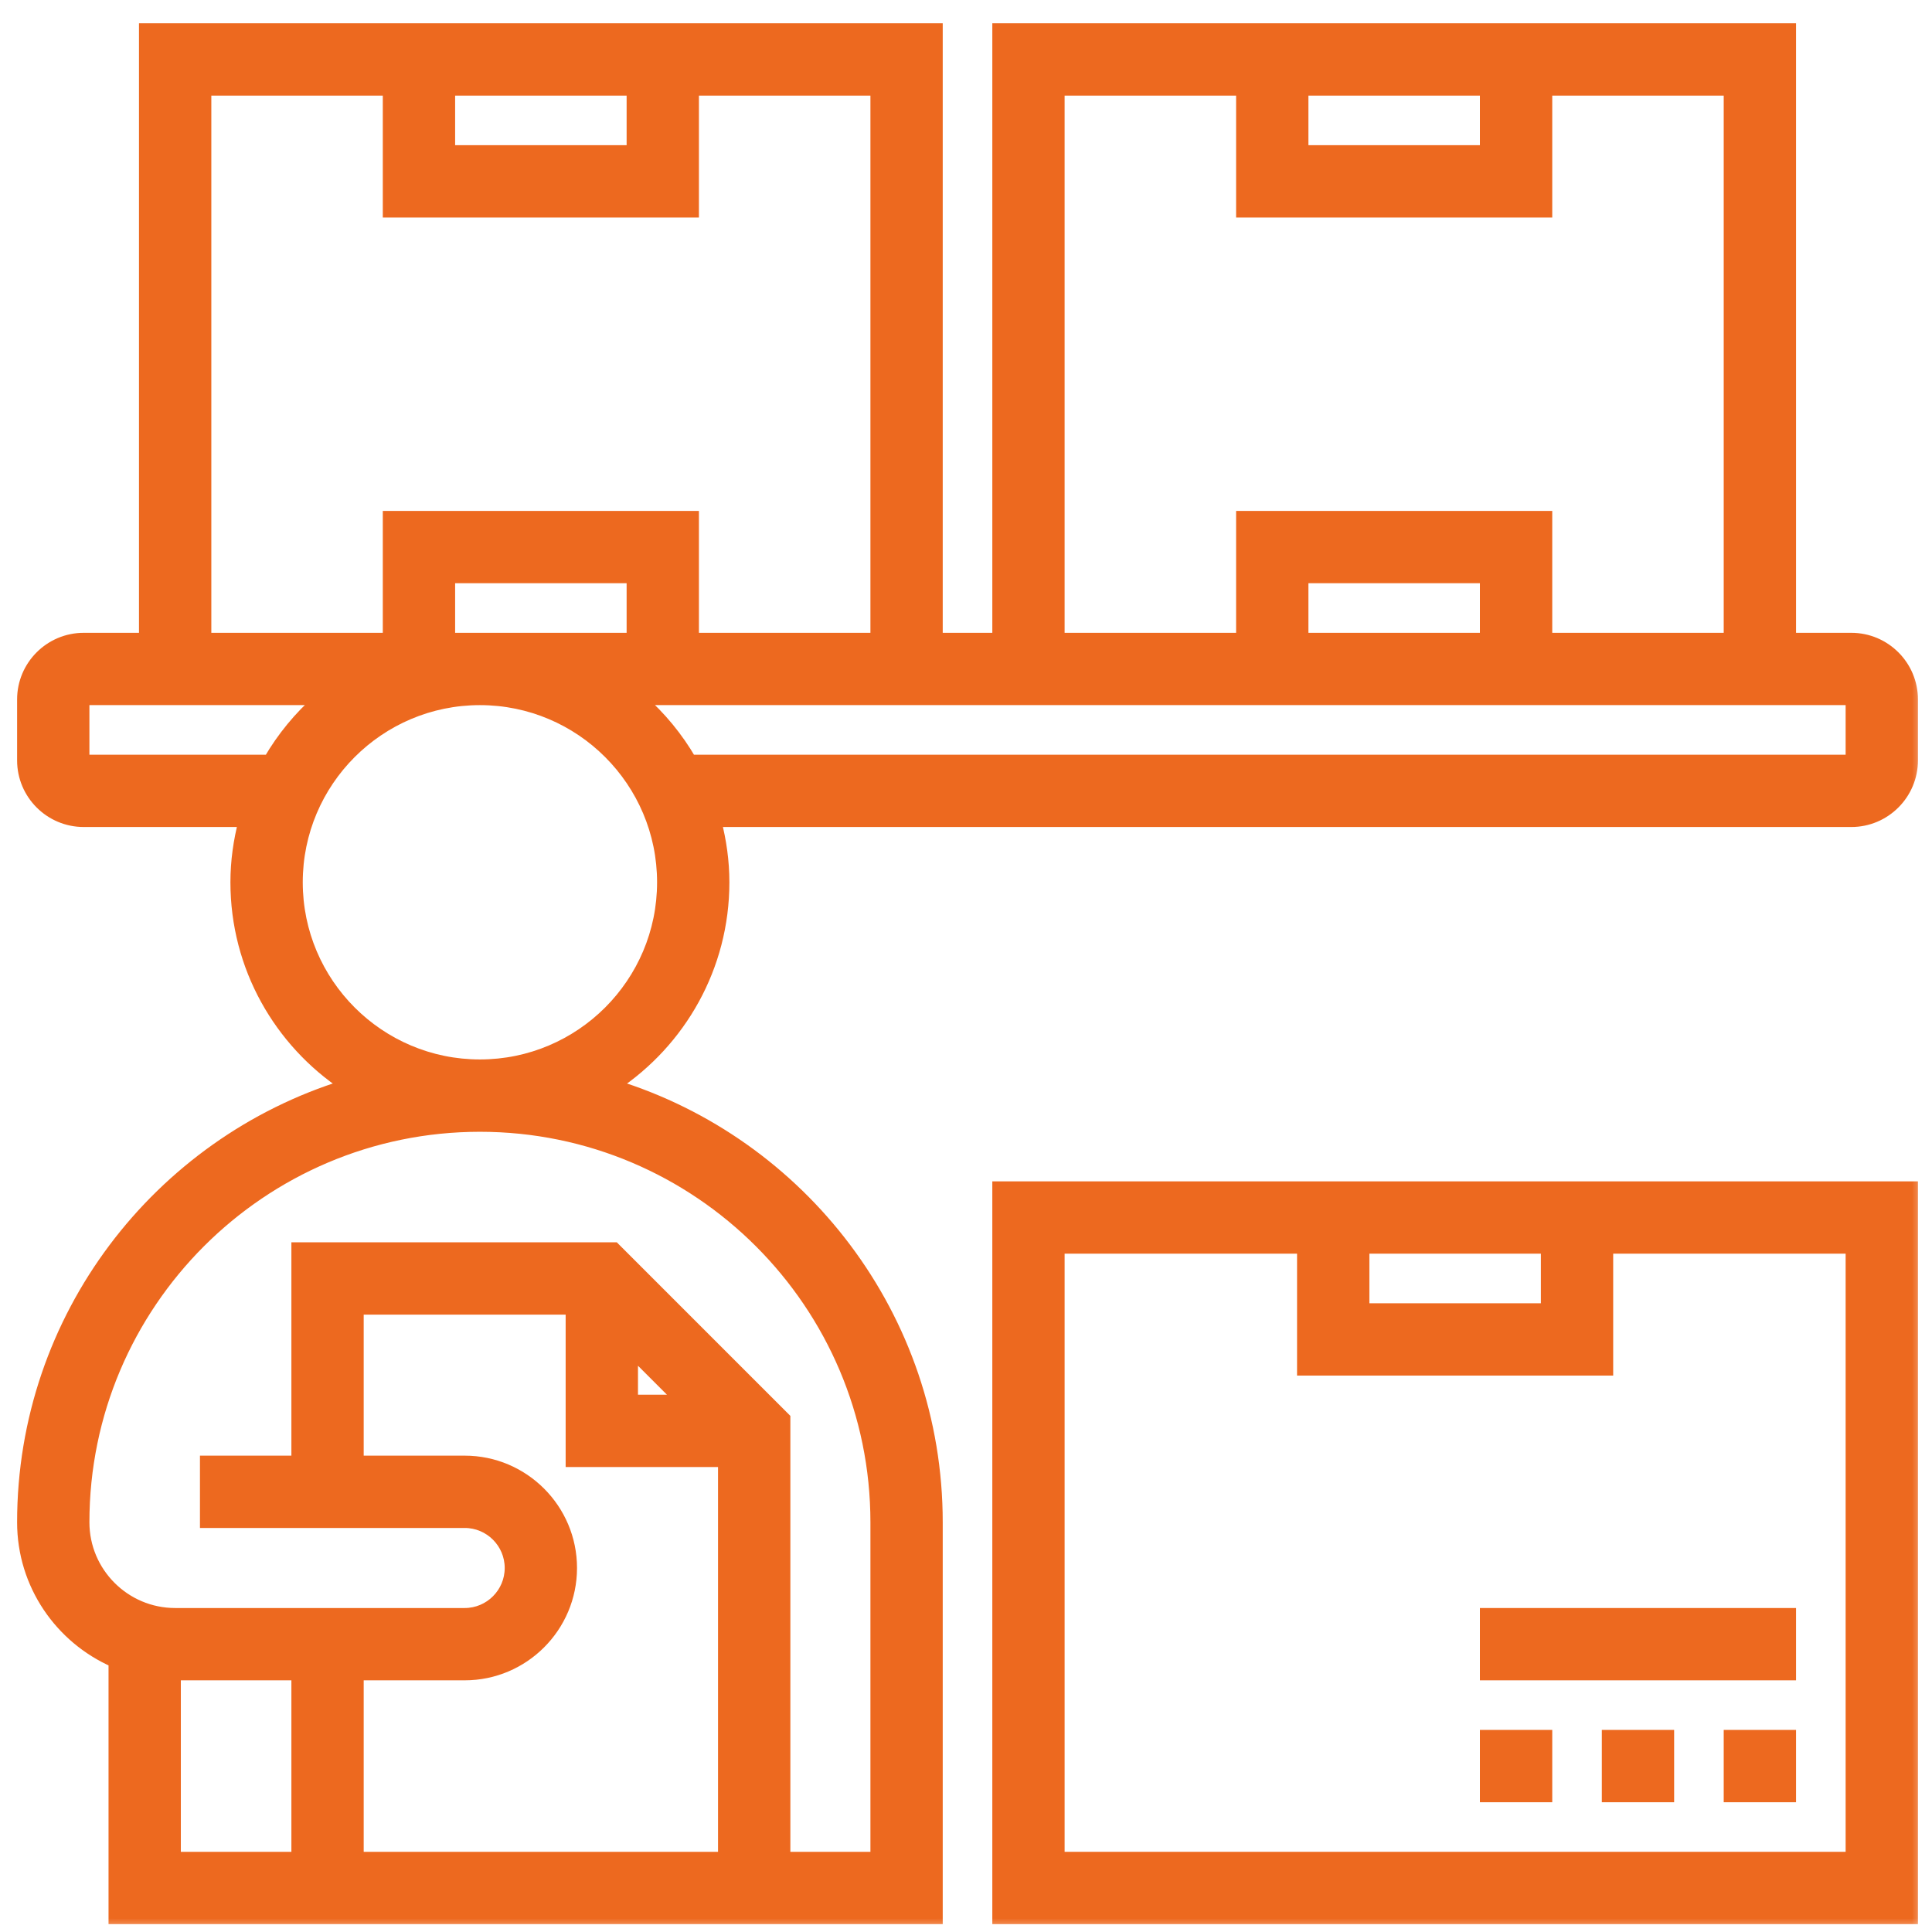 <svg width="68" height="68" viewBox="0 0 68 68" fill="none" xmlns="http://www.w3.org/2000/svg">
<mask id="path-1-outside-1" maskUnits="userSpaceOnUse" x="-0.198" y="0.02" width="68" height="68" fill="black">
<rect fill="white" x="-0.198" y="0.02" width="68" height="68"/>
<path d="M35.126 67.523H67.305V41.78H35.126V67.523ZM47.998 43.925H54.434V46.071H47.998V43.925ZM37.271 43.925H45.852V48.216H56.579V43.925H65.16V65.378H37.271V43.925Z"/>
<path d="M60.869 61.087H63.015V63.233H60.869V61.087Z"/>
<path d="M56.579 61.087H58.724V63.233H56.579V61.087Z"/>
<path d="M52.288 61.087H54.434V63.233H52.288V61.087Z"/>
<path d="M65.16 22.473H63.015V1.02H35.126V22.473H32.981V1.02H5.092V22.473H2.947C1.764 22.473 0.802 23.435 0.802 24.618V26.763C0.802 27.946 1.764 28.908 2.947 28.908H8.592C8.414 29.596 8.31 30.311 8.31 31.054C8.31 34.036 9.841 36.665 12.156 38.203C5.588 40.23 0.802 46.355 0.802 53.579C0.802 55.773 2.129 57.657 4.02 58.487V67.523H32.981V53.579C32.981 46.355 28.195 40.23 21.627 38.203C23.942 36.665 25.472 34.036 25.472 31.054C25.472 30.311 25.368 29.596 25.19 28.908H65.16C66.343 28.908 67.305 27.946 67.305 26.763V24.618C67.305 23.435 66.343 22.473 65.16 22.473ZM45.852 3.165H52.288V5.31H45.852V3.165ZM37.271 3.165H43.707V7.456H54.434V3.165H60.869V22.473H54.434V18.182H43.707V22.473H37.271V3.165ZM52.288 22.473H45.852V20.327H52.288V22.473ZM15.819 3.165H22.255V5.31H15.819V3.165ZM7.238 3.165H13.673V7.456H24.4V3.165H30.836V22.473H24.4V18.182H13.673V22.473H7.238V3.165ZM15.819 22.473V20.327H22.255V22.473H15.819ZM2.947 26.763V24.618H11.234C10.537 25.231 9.941 25.955 9.471 26.763H2.947ZM6.165 58.942H10.456V65.378H6.165V58.942ZM16.355 51.434H12.601V46.071H20.109V51.434H25.472V65.378H12.601V58.942H16.355C18.425 58.942 20.109 57.258 20.109 55.188C20.109 53.118 18.425 51.434 16.355 51.434ZM22.255 47.587L23.956 49.288H22.255V47.587ZM30.836 53.579V65.378H27.618V49.917L21.626 43.925H10.456V51.434H7.238V53.579H16.355C17.242 53.579 17.964 54.301 17.964 55.188C17.964 56.075 17.242 56.797 16.355 56.797H6.165C4.391 56.797 2.947 55.353 2.947 53.579C2.947 45.89 9.203 39.635 16.891 39.635C24.58 39.635 30.836 45.89 30.836 53.579ZM16.891 37.489C13.342 37.489 10.456 34.603 10.456 31.054C10.456 27.504 13.342 24.618 16.891 24.618C20.441 24.618 23.327 27.504 23.327 31.054C23.327 34.603 20.441 37.489 16.891 37.489ZM65.16 26.763H24.312C23.843 25.955 23.246 25.231 22.548 24.618H65.16V26.763Z"/>
<path d="M52.288 56.797H63.015V58.942H52.288V56.797Z"/>
</mask>
<path d="M35.126 67.523H67.305V41.78H35.126V67.523ZM47.998 43.925H54.434V46.071H47.998V43.925ZM37.271 43.925H45.852V48.216H56.579V43.925H65.16V65.378H37.271V43.925Z" fill="#ED691F"/>
<path d="M60.869 61.087H63.015V63.233H60.869V61.087Z" fill="#ED691F"/>
<path d="M56.579 61.087H58.724V63.233H56.579V61.087Z" fill="#ED691F"/>
<path d="M52.288 61.087H54.434V63.233H52.288V61.087Z" fill="#ED691F"/>
<path d="M65.16 22.473H63.015V1.02H35.126V22.473H32.981V1.02H5.092V22.473H2.947C1.764 22.473 0.802 23.435 0.802 24.618V26.763C0.802 27.946 1.764 28.908 2.947 28.908H8.592C8.414 29.596 8.31 30.311 8.31 31.054C8.31 34.036 9.841 36.665 12.156 38.203C5.588 40.23 0.802 46.355 0.802 53.579C0.802 55.773 2.129 57.657 4.02 58.487V67.523H32.981V53.579C32.981 46.355 28.195 40.23 21.627 38.203C23.942 36.665 25.472 34.036 25.472 31.054C25.472 30.311 25.368 29.596 25.19 28.908H65.16C66.343 28.908 67.305 27.946 67.305 26.763V24.618C67.305 23.435 66.343 22.473 65.16 22.473ZM45.852 3.165H52.288V5.31H45.852V3.165ZM37.271 3.165H43.707V7.456H54.434V3.165H60.869V22.473H54.434V18.182H43.707V22.473H37.271V3.165ZM52.288 22.473H45.852V20.327H52.288V22.473ZM15.819 3.165H22.255V5.31H15.819V3.165ZM7.238 3.165H13.673V7.456H24.4V3.165H30.836V22.473H24.4V18.182H13.673V22.473H7.238V3.165ZM15.819 22.473V20.327H22.255V22.473H15.819ZM2.947 26.763V24.618H11.234C10.537 25.231 9.941 25.955 9.471 26.763H2.947ZM6.165 58.942H10.456V65.378H6.165V58.942ZM16.355 51.434H12.601V46.071H20.109V51.434H25.472V65.378H12.601V58.942H16.355C18.425 58.942 20.109 57.258 20.109 55.188C20.109 53.118 18.425 51.434 16.355 51.434ZM22.255 47.587L23.956 49.288H22.255V47.587ZM30.836 53.579V65.378H27.618V49.917L21.626 43.925H10.456V51.434H7.238V53.579H16.355C17.242 53.579 17.964 54.301 17.964 55.188C17.964 56.075 17.242 56.797 16.355 56.797H6.165C4.391 56.797 2.947 55.353 2.947 53.579C2.947 45.89 9.203 39.635 16.891 39.635C24.58 39.635 30.836 45.89 30.836 53.579ZM16.891 37.489C13.342 37.489 10.456 34.603 10.456 31.054C10.456 27.504 13.342 24.618 16.891 24.618C20.441 24.618 23.327 27.504 23.327 31.054C23.327 34.603 20.441 37.489 16.891 37.489ZM65.16 26.763H24.312C23.843 25.955 23.246 25.231 22.548 24.618H65.16V26.763Z" fill="#ED691F"/>
<path d="M52.288 56.797H63.015V58.942H52.288V56.797Z" fill="#ED691F"/>
<path d="M35.126 67.523H67.305V41.78H35.126V67.523ZM47.998 43.925H54.434V46.071H47.998V43.925ZM37.271 43.925H45.852V48.216H56.579V43.925H65.16V65.378H37.271V43.925Z" stroke="#ED691F" stroke-width="0.4" mask="url(#path-1-outside-1)"/>
<path d="M60.869 61.087H63.015V63.233H60.869V61.087Z" stroke="#ED691F" stroke-width="0.4" mask="url(#path-1-outside-1)"/>
<path d="M56.579 61.087H58.724V63.233H56.579V61.087Z" stroke="#ED691F" stroke-width="0.4" mask="url(#path-1-outside-1)"/>
<path d="M52.288 61.087H54.434V63.233H52.288V61.087Z" stroke="#ED691F" stroke-width="0.4" mask="url(#path-1-outside-1)"/>
<path d="M65.16 22.473H63.015V1.02H35.126V22.473H32.981V1.02H5.092V22.473H2.947C1.764 22.473 0.802 23.435 0.802 24.618V26.763C0.802 27.946 1.764 28.908 2.947 28.908H8.592C8.414 29.596 8.31 30.311 8.31 31.054C8.31 34.036 9.841 36.665 12.156 38.203C5.588 40.23 0.802 46.355 0.802 53.579C0.802 55.773 2.129 57.657 4.02 58.487V67.523H32.981V53.579C32.981 46.355 28.195 40.23 21.627 38.203C23.942 36.665 25.472 34.036 25.472 31.054C25.472 30.311 25.368 29.596 25.19 28.908H65.16C66.343 28.908 67.305 27.946 67.305 26.763V24.618C67.305 23.435 66.343 22.473 65.16 22.473ZM45.852 3.165H52.288V5.31H45.852V3.165ZM37.271 3.165H43.707V7.456H54.434V3.165H60.869V22.473H54.434V18.182H43.707V22.473H37.271V3.165ZM52.288 22.473H45.852V20.327H52.288V22.473ZM15.819 3.165H22.255V5.31H15.819V3.165ZM7.238 3.165H13.673V7.456H24.4V3.165H30.836V22.473H24.4V18.182H13.673V22.473H7.238V3.165ZM15.819 22.473V20.327H22.255V22.473H15.819ZM2.947 26.763V24.618H11.234C10.537 25.231 9.941 25.955 9.471 26.763H2.947ZM6.165 58.942H10.456V65.378H6.165V58.942ZM16.355 51.434H12.601V46.071H20.109V51.434H25.472V65.378H12.601V58.942H16.355C18.425 58.942 20.109 57.258 20.109 55.188C20.109 53.118 18.425 51.434 16.355 51.434ZM22.255 47.587L23.956 49.288H22.255V47.587ZM30.836 53.579V65.378H27.618V49.917L21.626 43.925H10.456V51.434H7.238V53.579H16.355C17.242 53.579 17.964 54.301 17.964 55.188C17.964 56.075 17.242 56.797 16.355 56.797H6.165C4.391 56.797 2.947 55.353 2.947 53.579C2.947 45.89 9.203 39.635 16.891 39.635C24.58 39.635 30.836 45.89 30.836 53.579ZM16.891 37.489C13.342 37.489 10.456 34.603 10.456 31.054C10.456 27.504 13.342 24.618 16.891 24.618C20.441 24.618 23.327 27.504 23.327 31.054C23.327 34.603 20.441 37.489 16.891 37.489ZM65.16 26.763H24.312C23.843 25.955 23.246 25.231 22.548 24.618H65.16V26.763Z" stroke="#ED691F" stroke-width="0.4" mask="url(#path-1-outside-1)"/>
<path d="M52.288 56.797H63.015V58.942H52.288V56.797Z" stroke="#ED691F" stroke-width="0.4" mask="url(#path-1-outside-1)"/>
</svg>
